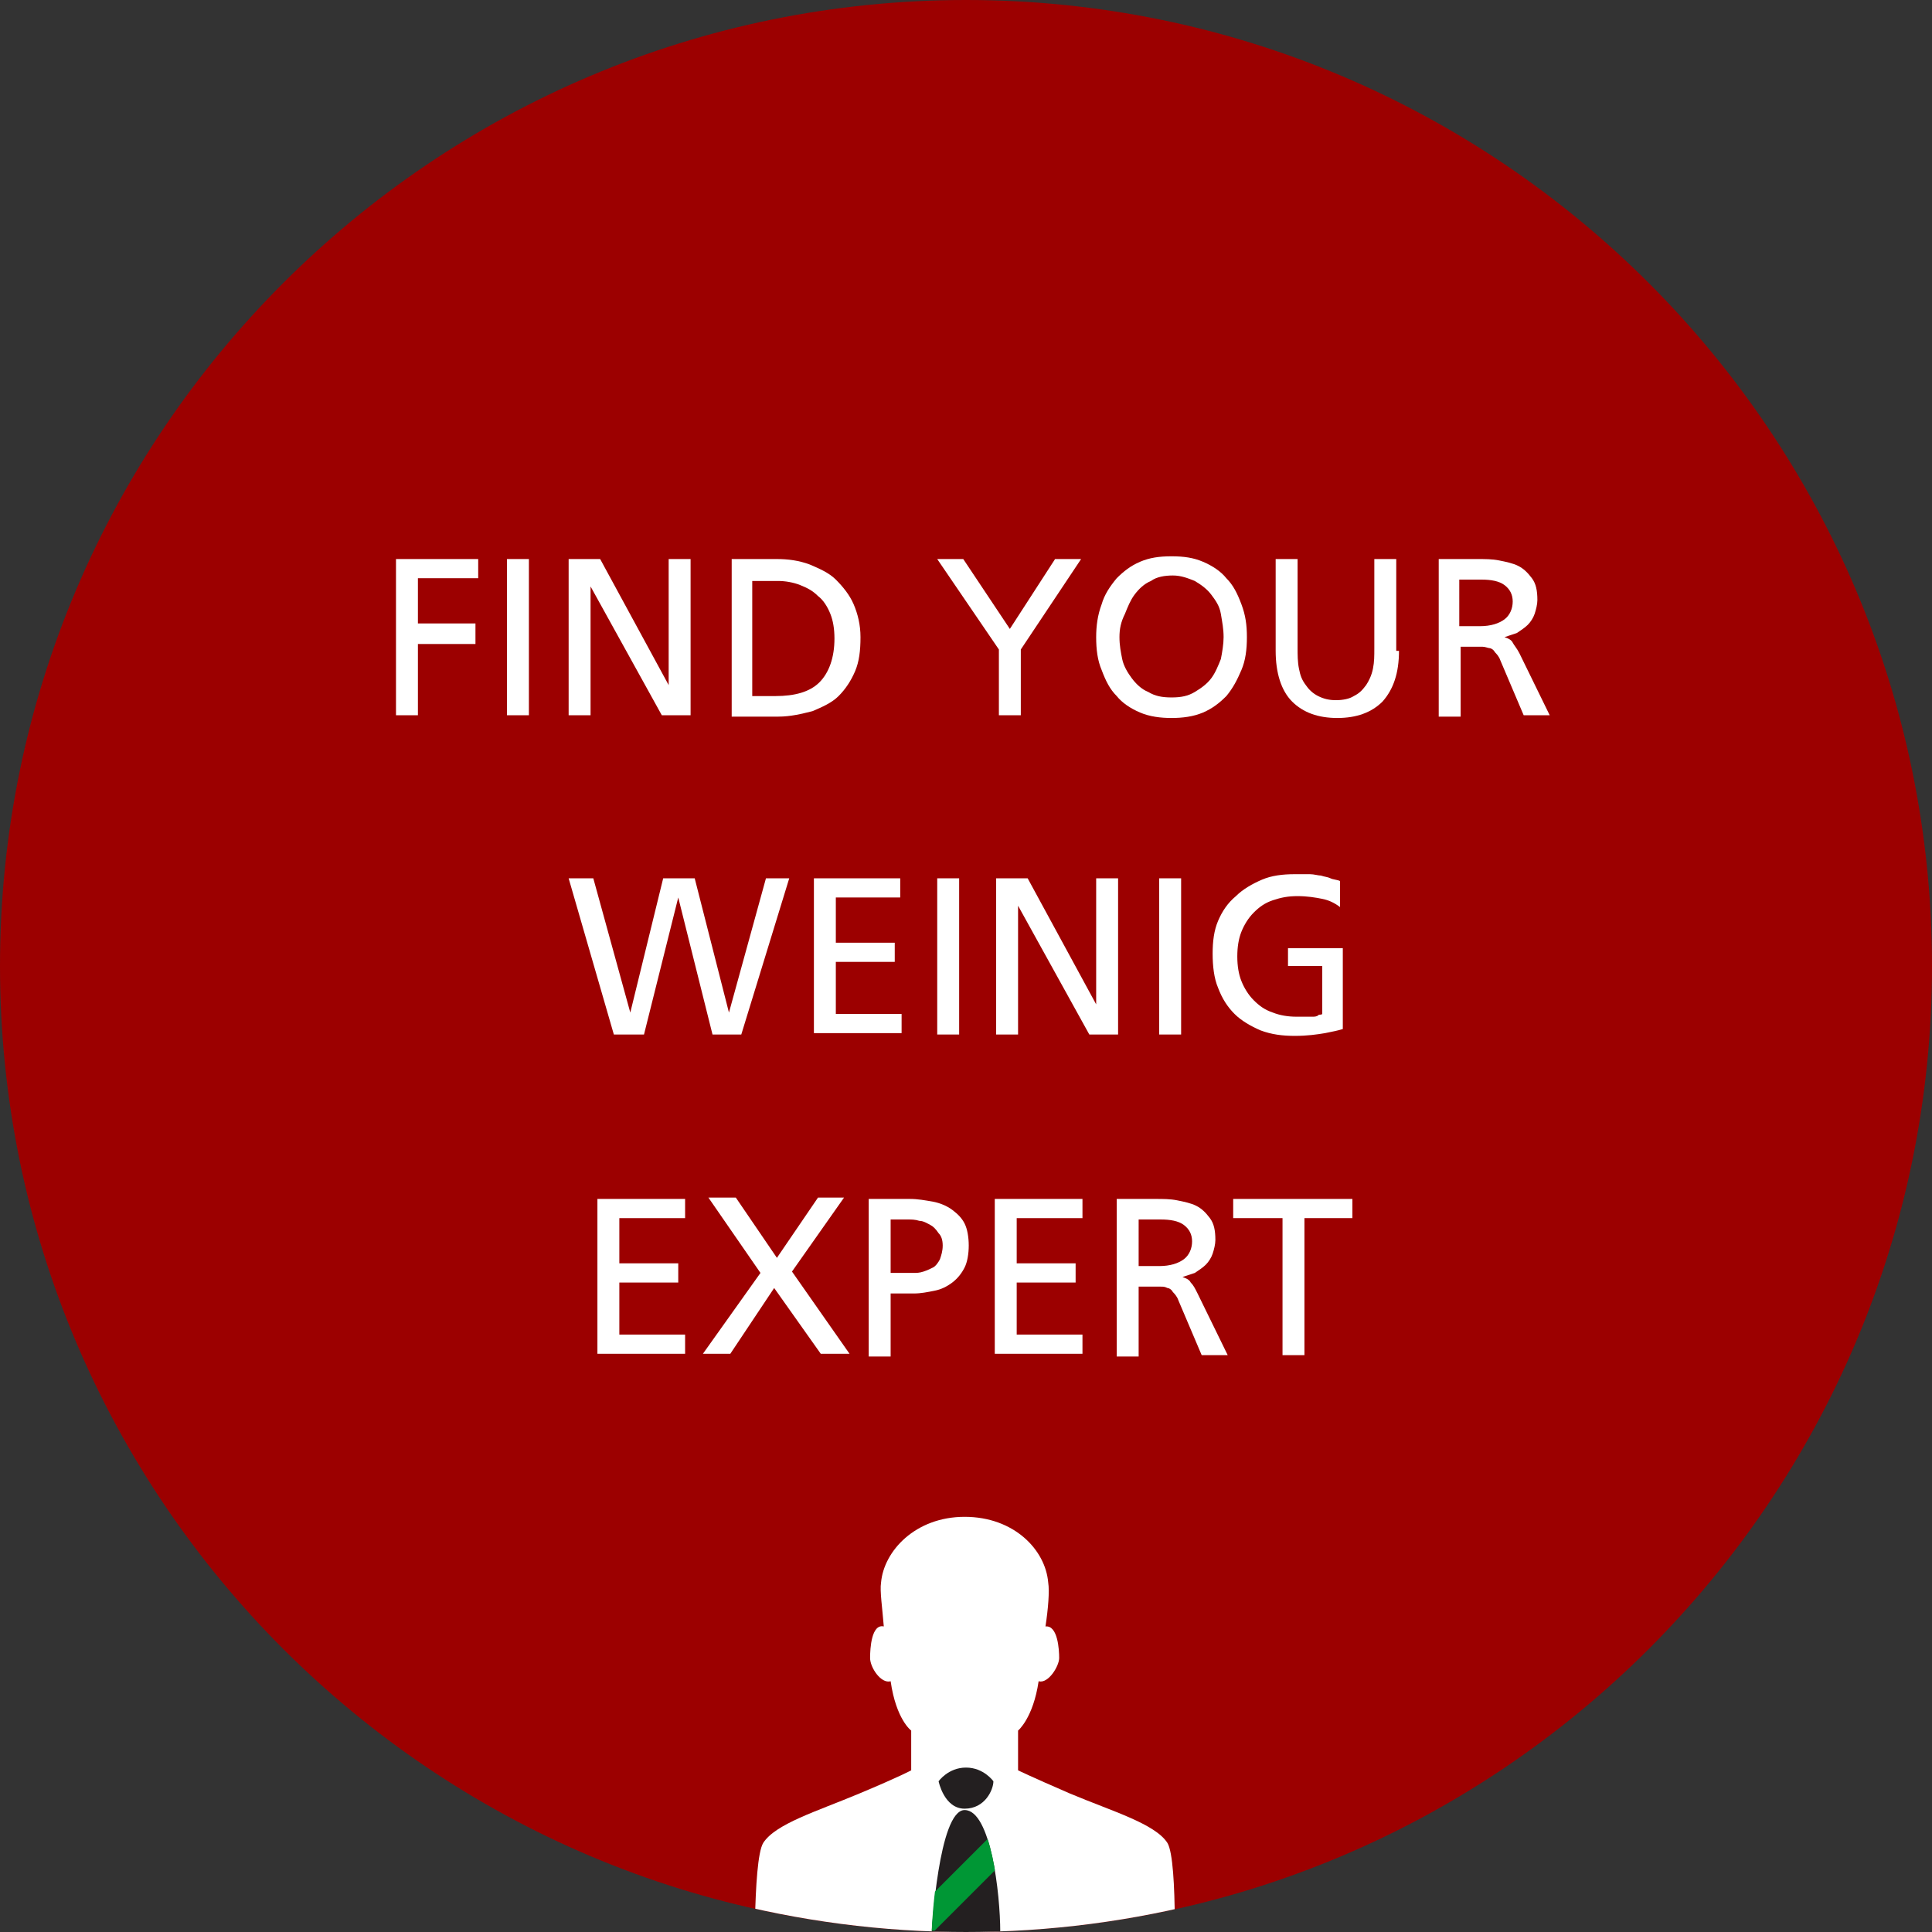 <?xml version="1.0" encoding="utf-8"?>
<!-- Generator: Adobe Illustrator 18.0.0, SVG Export Plug-In . SVG Version: 6.00 Build 0)  -->
<!DOCTYPE svg PUBLIC "-//W3C//DTD SVG 1.1//EN" "http://www.w3.org/Graphics/SVG/1.1/DTD/svg11.dtd">
<svg version="1.1" id="Ebene_1" xmlns="http://www.w3.org/2000/svg" xmlns:xlink="http://www.w3.org/1999/xlink" x="0px" y="0px"
	 viewBox="0 0 141 141" enable-background="new 0 0 141 141" xml:space="preserve">
<rect x="0" y="0" width="141" height="141" fill="#333333" stroke="none"/>
<g>
	<defs>
		<rect id="SVGID_1_" y="0" width="141" height="141"/>
	</defs>
	<clipPath id="SVGID_2_">
		<use xlink:href="#SVGID_1_"  overflow="visible"/>
	</clipPath>
	<path clip-path="url(#SVGID_2_)" fill="#9C0000" d="M70.5,141c38.9,0,70.5-31.6,70.5-70.5S109.4,0,70.5,0S0,31.6,0,70.5
		S31.6,141,70.5,141"/>
</g>
<g>
	<defs>
		<circle id="SVGID_3_" cx="70.5" cy="70.5" r="70.5"/>
	</defs>
	<clipPath id="SVGID_4_">
		<use xlink:href="#SVGID_3_"  overflow="visible"/>
	</clipPath>
	<path clip-path="url(#SVGID_4_)" fill="#FFFFFF" d="M85.2,134.5c-0.9-1.4-4-2.3-7.1-3.6c-3-1.3-3.8-1.7-3.8-1.7l0-2.9
		c0,0,1.1-0.9,1.5-3.6c0.7,0.2,1.5-1.1,1.5-1.7c0-0.6-0.1-2.4-1-2.3c0.2-1.3,0.3-2.6,0.2-3.2c-0.2-2.4-2.5-4.8-6.1-4.8
		s-5.9,2.5-6.1,4.8c-0.1,0.6,0.1,1.9,0.2,3.2c-0.9-0.2-1,1.6-1,2.3c0,0.7,0.8,1.9,1.5,1.7c0.4,2.8,1.5,3.6,1.5,3.6l0,2.9
		c0,0-0.7,0.4-3.8,1.7c-3.1,1.3-6.1,2.2-7,3.6c-0.8,1.3-0.6,10.3-0.6,10.3h30.5C85.7,144.8,86,135.8,85.2,134.5"/>
</g>
<g>
	<defs>
		<path id="SVGID_5_" d="M64.4,115.5c-0.1,0.6,0.1,1.9,0.2,3.2c-0.9-0.2-1,1.6-1,2.3c0,0.7,0.8,1.9,1.5,1.7c0.4,2.8,1.5,3.6,1.5,3.6
			l0,2.9c0,0-0.7,0.4-3.8,1.7c-3.1,1.3-6.1,2.2-7,3.6c-0.4,0.6-0.5,2.7-0.6,4.8c4.9,1.1,10,1.7,15.3,1.7c5.2,0,10.3-0.6,15.3-1.7
			c-0.1-2.2-0.2-4.2-0.6-4.8c-0.9-1.4-4-2.3-7-3.6c-3.1-1.3-3.8-1.7-3.8-1.7l0-2.9c0,0,1.1-0.9,1.5-3.6c0.7,0.2,1.5-1.1,1.5-1.7
			c0-0.6-0.1-2.4-1-2.3c0.2-1.3,0.3-2.6,0.2-3.2c-0.2-2.4-2.5-4.8-6.1-4.8C66.9,110.6,64.6,113.1,64.4,115.5"/>
	</defs>
	<clipPath id="SVGID_6_">
		<use xlink:href="#SVGID_5_"  overflow="visible"/>
	</clipPath>
	<path clip-path="url(#SVGID_6_)" fill="#231F20" d="M68.5,130c0,0,0.4,2,1.9,2c1.5,0,2.1-1.4,2.1-2c0,0-0.7-1-2-1
		C69.2,129,68.5,130,68.5,130"/>
	<path clip-path="url(#SVGID_6_)" fill="#231F20" d="M68,141c0,0,0.5-8.9,2.4-8.9c1.9,0,2.6,6.1,2.6,8.9H68z"/>
</g>
<g>
	<defs>
		<path id="SVGID_7_" d="M68,140.9c0.8,0,1.7,0,2.5,0c0.8,0,1.7,0,2.5,0c0-2.8-0.7-8.8-2.6-8.8C68.5,132.1,68,140.3,68,140.9"/>
	</defs>
	<clipPath id="SVGID_8_">
		<use xlink:href="#SVGID_7_"  overflow="visible"/>
	</clipPath>
	<line clip-path="url(#SVGID_8_)" fill="none" stroke="#009735" stroke-width="2" x1="63.3" y1="144.4" x2="77.3" y2="130.4"/>
</g>
<g>
	<path fill="#FFFFFF" d="M28.8,40.8h6.1v1.4h-4.4v3.3h4.2V47h-4.2v5.2h-1.6V40.8z"/>
	<path fill="#FFFFFF" d="M37,40.8h1.6v11.4H37V40.8z"/>
	<path fill="#FFFFFF" d="M41.6,40.8h2.2l5,9.2h0v-9.2h1.6v11.4h-2.1l-5.2-9.4h0v9.4h-1.6V40.8z"/>
	<path fill="#FFFFFF" d="M53.3,40.8h3.4c0.8,0,1.6,0.1,2.4,0.4c0.7,0.3,1.4,0.6,1.9,1.1s1,1.1,1.3,1.8c0.3,0.7,0.5,1.5,0.5,2.4
		c0,1-0.1,1.8-0.4,2.5c-0.3,0.7-0.7,1.3-1.2,1.8c-0.5,0.5-1.2,0.8-1.9,1.1c-0.8,0.2-1.6,0.4-2.5,0.4h-3.4V40.8z M54.9,50.8h1.7
		c1.4,0,2.5-0.3,3.2-1s1.1-1.8,1.1-3.2c0-0.7-0.1-1.3-0.3-1.8s-0.5-1-0.9-1.3c-0.4-0.4-0.8-0.6-1.3-0.8s-1.1-0.3-1.6-0.3h-1.9V50.8z
		"/>
	<path fill="#FFFFFF" d="M72.9,47.4l-4.5-6.6h1.9l3.4,5.1l3.3-5.1h1.9l-4.4,6.6v4.8h-1.6V47.4z"/>
	<path fill="#FFFFFF" d="M80,46.5c0-0.8,0.1-1.6,0.4-2.4c0.2-0.7,0.6-1.3,1.1-1.9c0.5-0.5,1-0.9,1.7-1.2s1.4-0.4,2.3-0.4
		c0.9,0,1.6,0.1,2.3,0.4c0.7,0.3,1.3,0.7,1.7,1.2c0.5,0.5,0.8,1.1,1.1,1.9s0.4,1.5,0.4,2.4c0,0.9-0.1,1.7-0.4,2.4s-0.6,1.3-1.1,1.9
		c-0.5,0.5-1,0.9-1.7,1.2c-0.7,0.3-1.5,0.4-2.3,0.4s-1.6-0.1-2.3-0.4c-0.7-0.3-1.3-0.7-1.7-1.2c-0.5-0.5-0.8-1.1-1.1-1.9
		C80.1,48.2,80,47.4,80,46.5z M81.7,46.5c0,0.6,0.1,1.1,0.2,1.6c0.1,0.5,0.4,1,0.7,1.4c0.3,0.4,0.7,0.8,1.2,1c0.5,0.3,1,0.4,1.7,0.4
		s1.2-0.1,1.7-0.4c0.5-0.3,0.9-0.6,1.2-1c0.3-0.4,0.5-0.9,0.7-1.4c0.1-0.5,0.2-1.1,0.2-1.6c0-0.6-0.1-1.1-0.2-1.7s-0.4-1-0.7-1.4
		c-0.3-0.4-0.7-0.7-1.2-1c-0.5-0.2-1-0.4-1.6-0.4s-1.2,0.1-1.6,0.4c-0.5,0.2-0.9,0.6-1.2,1s-0.5,0.9-0.7,1.4
		C81.8,45.4,81.7,45.9,81.7,46.5z"/>
	<path fill="#FFFFFF" d="M102.1,47.5c0,1.6-0.4,2.8-1.2,3.7c-0.8,0.8-1.9,1.2-3.3,1.2s-2.5-0.4-3.3-1.2c-0.8-0.8-1.2-2.1-1.2-3.7
		v-6.7h1.6v6.5c0,0.5,0,1,0.1,1.5s0.2,0.8,0.5,1.2c0.2,0.3,0.5,0.6,0.9,0.8c0.4,0.2,0.8,0.3,1.3,0.3s1-0.1,1.3-0.3
		c0.4-0.2,0.6-0.4,0.9-0.8c0.2-0.3,0.4-0.7,0.5-1.2c0.1-0.5,0.1-0.9,0.1-1.5v-6.5h1.6V47.5z"/>
	<path fill="#FFFFFF" d="M105,40.8h2.8c0.6,0,1.1,0,1.6,0.1c0.5,0.1,1,0.2,1.4,0.4c0.4,0.2,0.7,0.5,1,0.9c0.3,0.4,0.4,0.9,0.4,1.6
		c0,0.3-0.1,0.7-0.2,1c-0.1,0.3-0.3,0.6-0.5,0.8c-0.2,0.2-0.5,0.4-0.8,0.6c-0.3,0.1-0.6,0.2-0.9,0.3v0c0.3,0.1,0.5,0.2,0.6,0.4
		s0.3,0.4,0.5,0.8l2.2,4.5h-1.9l-1.7-4c-0.1-0.3-0.3-0.5-0.4-0.6c-0.1-0.2-0.3-0.3-0.4-0.3s-0.3-0.1-0.5-0.1s-0.4,0-0.6,0h-1v5.1
		H105V40.8z M106.6,45.7h1.4c0.8,0,1.4-0.2,1.8-0.5c0.4-0.3,0.6-0.8,0.6-1.3c0-0.5-0.2-0.9-0.6-1.2c-0.4-0.3-1-0.4-1.7-0.4h-1.6
		V45.7z"/>
</g>
<g>
	<path fill="#FFFFFF" d="M41.5,64.1h1.8l2.7,9.8h0l2.4-9.8h2.3l2.5,9.8h0l2.7-9.8h1.7l-3.5,11.4h-2.1l-2.5-10h0l-2.5,10h-2.2
		L41.5,64.1z"/>
	<path fill="#FFFFFF" d="M59.3,64.1h6.4v1.4H61v3.3h4.3v1.4H61v3.8h4.8v1.4h-6.4V64.1z"/>
	<path fill="#FFFFFF" d="M68.3,64.1H70v11.4h-1.6V64.1z"/>
	<path fill="#FFFFFF" d="M72.8,64.1h2.2l5,9.2h0v-9.2h1.6v11.4h-2.1l-5.2-9.4h0v9.4h-1.6V64.1z"/>
	<path fill="#FFFFFF" d="M84.6,64.1h1.6v11.4h-1.6V64.1z"/>
	<path fill="#FFFFFF" d="M97.8,66.2c-0.4-0.3-0.8-0.5-1.3-0.6c-0.5-0.1-1.1-0.2-1.8-0.2c-0.7,0-1.2,0.1-1.8,0.3s-1,0.5-1.4,0.9
		c-0.4,0.4-0.7,0.9-0.9,1.4c-0.2,0.5-0.3,1.1-0.3,1.8c0,0.7,0.1,1.3,0.3,1.8c0.2,0.5,0.5,1,0.9,1.4s0.8,0.7,1.4,0.9
		c0.5,0.2,1.1,0.3,1.7,0.3c0.3,0,0.5,0,0.7,0c0.2,0,0.3,0,0.5,0c0.1,0,0.3,0,0.4-0.1s0.2,0,0.3-0.1v-3.5H94v-1.3h4v5.9
		c-0.3,0.1-0.8,0.2-1.3,0.3c-0.6,0.1-1.3,0.2-2.2,0.2c-0.9,0-1.7-0.1-2.5-0.4c-0.7-0.3-1.4-0.7-1.9-1.2c-0.5-0.5-0.9-1.1-1.2-1.9
		c-0.3-0.7-0.4-1.6-0.4-2.5c0-0.9,0.1-1.7,0.4-2.4c0.3-0.7,0.7-1.3,1.3-1.8c0.5-0.5,1.2-0.9,1.9-1.2c0.7-0.3,1.5-0.4,2.4-0.4
		c0.4,0,0.8,0,1.1,0c0.3,0,0.6,0.1,0.8,0.1c0.3,0.1,0.5,0.1,0.7,0.2c0.2,0.1,0.5,0.1,0.7,0.2L97.8,66.2z"/>
</g>
<g>
	<path fill="#FFFFFF" d="M43.6,87.5H50v1.4h-4.8v3.3h4.3v1.4h-4.3v3.8H50v1.4h-6.4V87.5z"/>
	<path fill="#FFFFFF" d="M55.5,92.9l-3.8-5.5h2l3,4.4l3-4.4h1.9l-3.8,5.4l4.2,6h-2.1L56.5,94l-3.2,4.8h-2L55.5,92.9z"/>
	<path fill="#FFFFFF" d="M63.4,87.5h3c0.6,0,1.1,0.1,1.7,0.2c0.5,0.1,1,0.3,1.4,0.6s0.7,0.6,0.9,1s0.3,1,0.3,1.6
		c0,0.6-0.1,1.2-0.3,1.6c-0.2,0.4-0.5,0.8-0.9,1.1s-0.8,0.5-1.3,0.6c-0.5,0.1-1,0.2-1.5,0.2H65v4.6h-1.6V87.5z M65,92.9h1.6
		c0.3,0,0.5,0,0.8-0.1s0.5-0.2,0.7-0.3s0.4-0.4,0.5-0.6c0.1-0.3,0.2-0.6,0.2-1c0-0.4-0.1-0.7-0.3-0.9c-0.2-0.3-0.4-0.5-0.6-0.6
		s-0.5-0.3-0.8-0.3c-0.3-0.1-0.6-0.1-0.8-0.1H65V92.9z"/>
	<path fill="#FFFFFF" d="M72.6,87.5H79v1.4h-4.8v3.3h4.3v1.4h-4.3v3.8H79v1.4h-6.4V87.5z"/>
	<path fill="#FFFFFF" d="M81.5,87.5h2.8c0.6,0,1.1,0,1.6,0.1c0.5,0.1,1,0.2,1.4,0.4c0.4,0.2,0.7,0.5,1,0.9c0.3,0.4,0.4,0.9,0.4,1.6
		c0,0.3-0.1,0.7-0.2,1c-0.1,0.3-0.3,0.6-0.5,0.8c-0.2,0.2-0.5,0.4-0.8,0.6c-0.3,0.1-0.6,0.2-0.9,0.3v0c0.3,0.1,0.5,0.2,0.6,0.4
		c0.2,0.2,0.3,0.4,0.5,0.8l2.2,4.5h-1.9l-1.7-4c-0.1-0.3-0.3-0.5-0.4-0.6c-0.1-0.2-0.3-0.3-0.4-0.3c-0.2-0.1-0.3-0.1-0.5-0.1
		s-0.4,0-0.6,0h-1v5.1h-1.6V87.5z M83.2,92.4h1.4c0.8,0,1.4-0.2,1.8-0.5s0.6-0.8,0.6-1.3c0-0.5-0.2-0.9-0.6-1.2
		c-0.4-0.3-1-0.4-1.7-0.4h-1.6V92.4z"/>
	<path fill="#FFFFFF" d="M93.6,88.9H90v-1.4h8.7v1.4h-3.5v10h-1.6V88.9z"/>
</g>
</svg>
